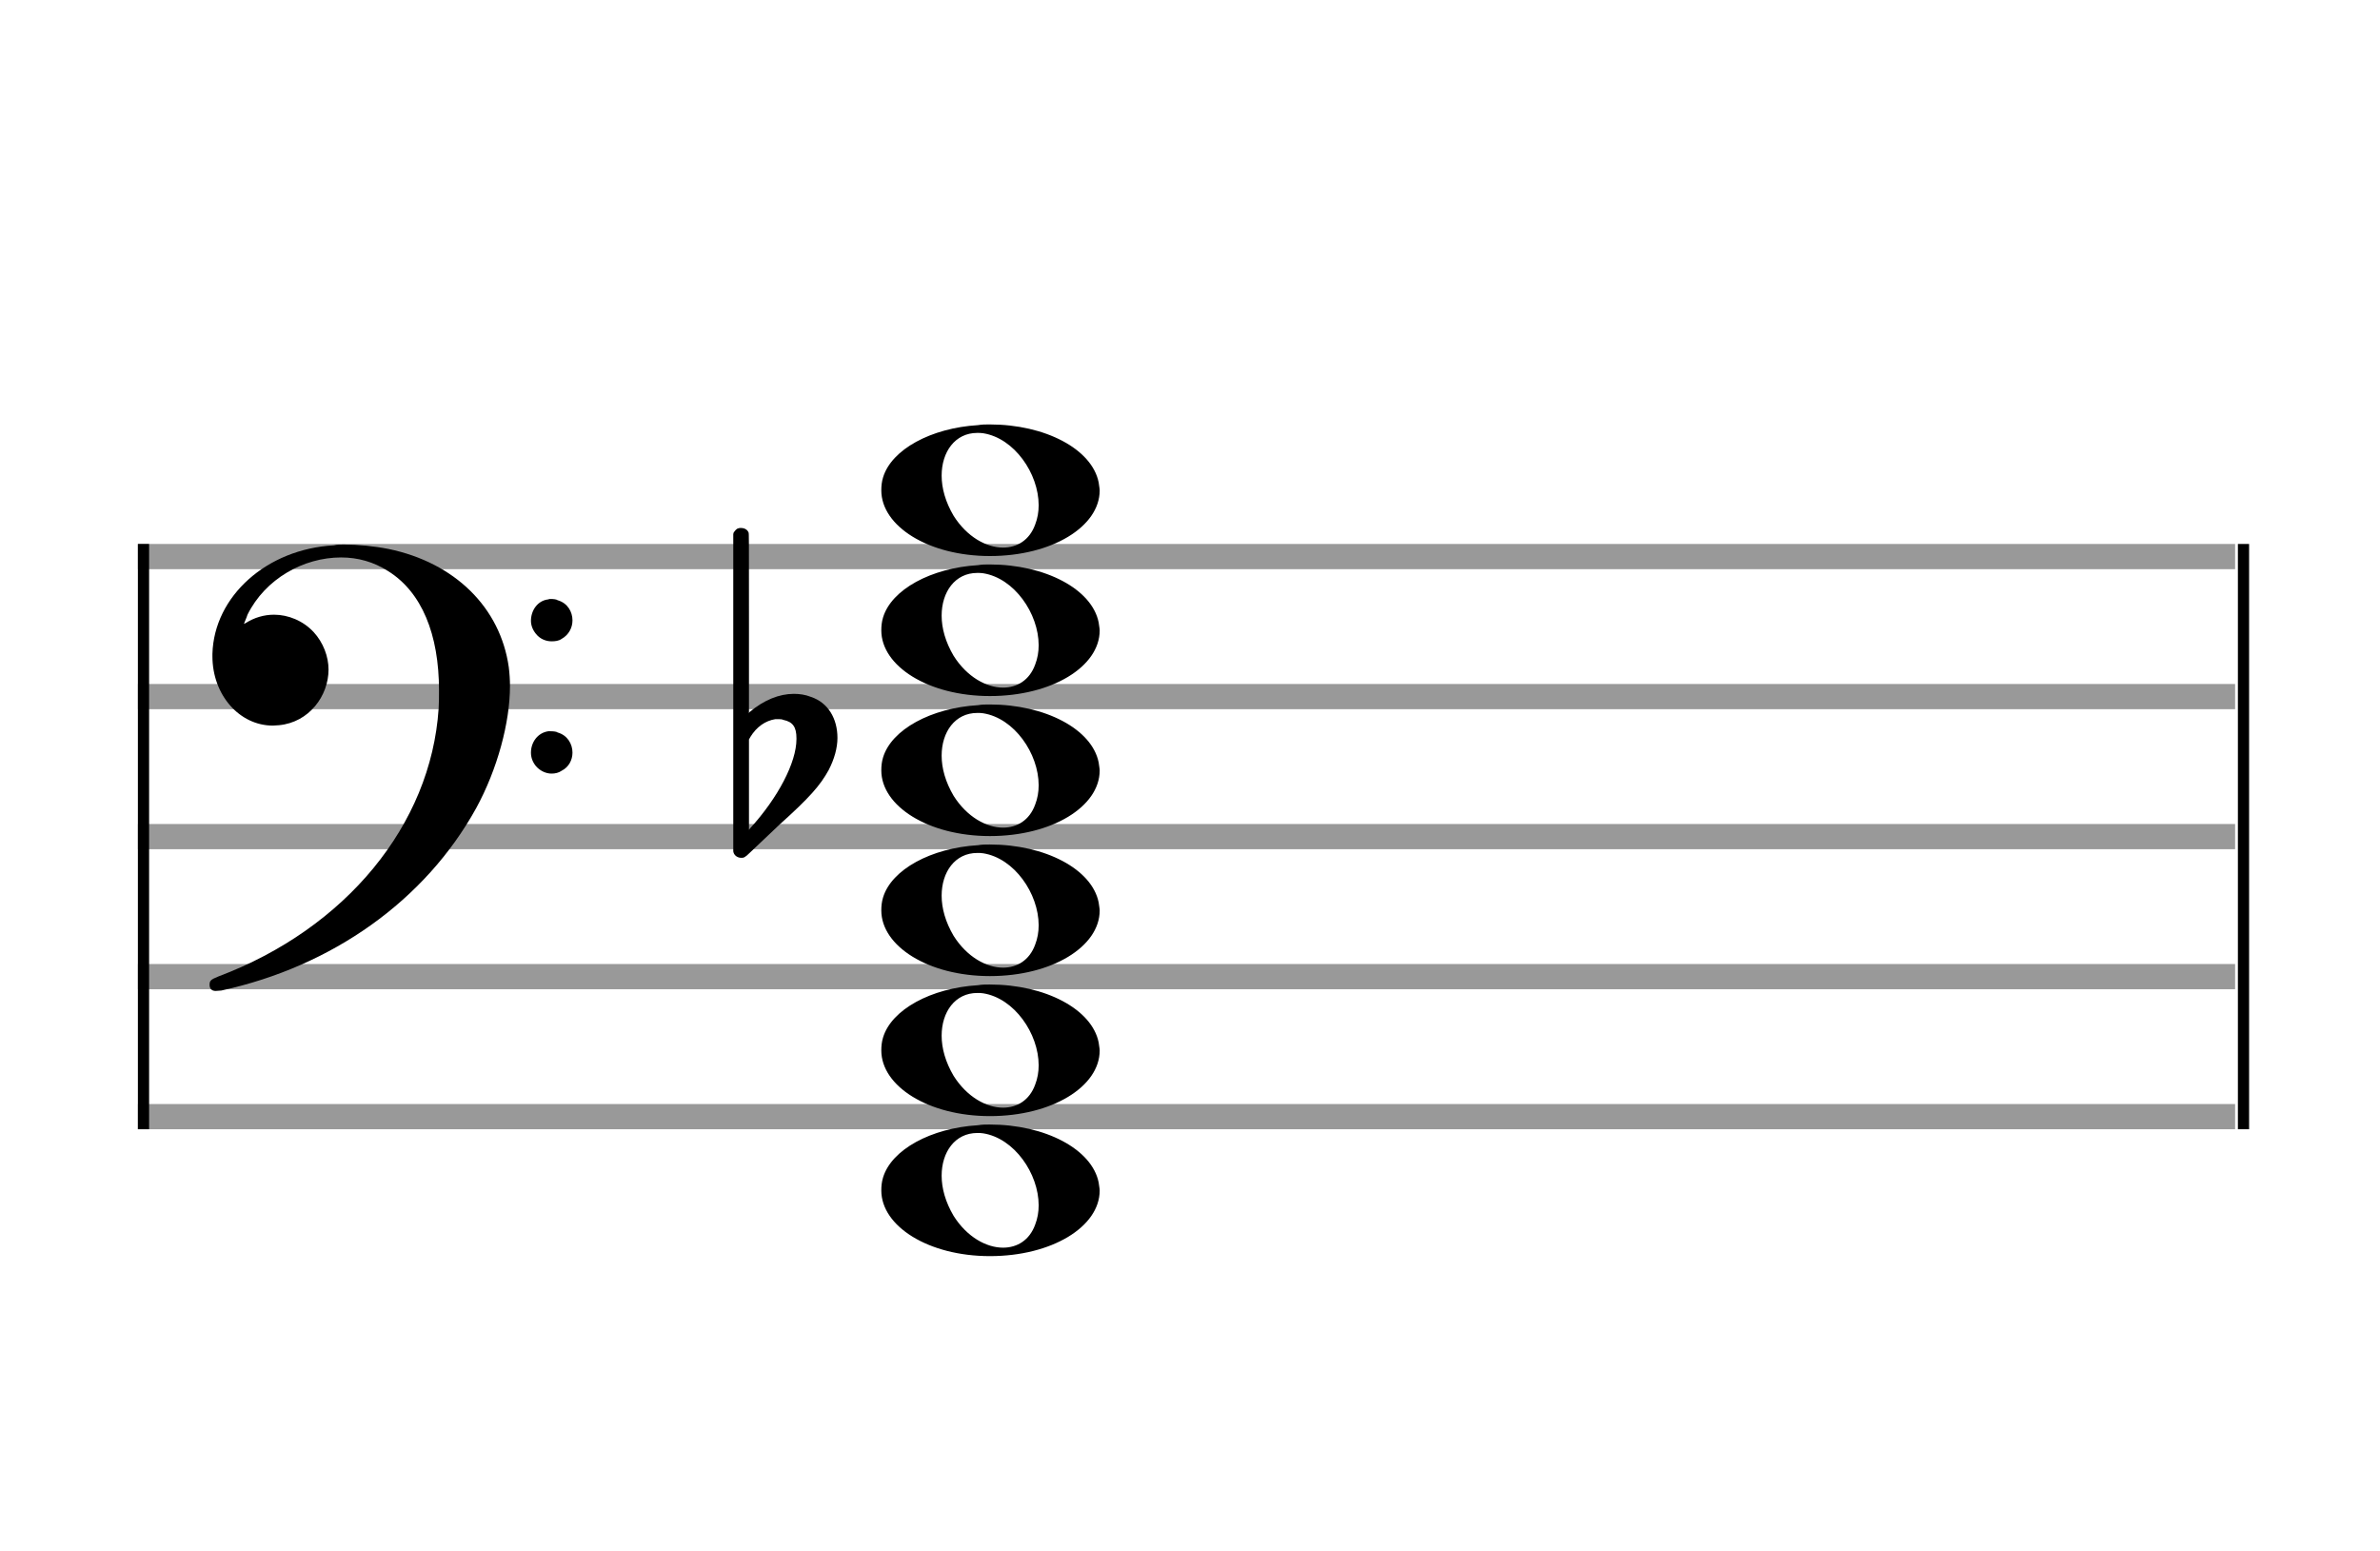 <?xml version="1.0" encoding="utf-8"?>
<!DOCTYPE svg PUBLIC "-//W3C//DTD SVG 1.1//EN" "http://www.w3.org/Graphics/SVG/1.1/DTD/svg11.dtd">
<svg version="1.1" id="Layer_1" xmlns="http://www.w3.org/2000/svg"
     xmlns:xlink="http://www.w3.org/1999/xlink" x="0px" y="0px"
     width="170px" height="110.769px" viewBox="0 0 170 110.769"
     enable-background="new 0 0 170 110.769" xml:space="preserve"><rect stroke-width="0.3" fill="#999999" stroke="#999999" font-family="Arial" font-size="10pt" font-weight="normal" font-style="normal" x="10" y="39" width="149.5" height="1.5" ></rect>
<rect stroke-width="0.3" fill="#999999" stroke="#999999" font-family="Arial" font-size="10pt" font-weight="normal" font-style="normal" x="10" y="49" width="149.5" height="1.5" ></rect>
<rect stroke-width="0.3" fill="#999999" stroke="#999999" font-family="Arial" font-size="10pt" font-weight="normal" font-style="normal" x="10" y="59" width="149.5" height="1.5" ></rect>
<rect stroke-width="0.3" fill="#999999" stroke="#999999" font-family="Arial" font-size="10pt" font-weight="normal" font-style="normal" x="10" y="69" width="149.5" height="1.5" ></rect>
<rect stroke-width="0.3" fill="#999999" stroke="#999999" font-family="Arial" font-size="10pt" font-weight="normal" font-style="normal" x="10" y="79" width="149.5" height="1.5" ></rect>
<rect stroke-width="0.3" fill="black" stroke="black" font-family="Arial" font-size="10pt" font-weight="normal" font-style="normal" x="10" y="39" width="0.5" height="41.5" ></rect>
<rect stroke-width="0.3" fill="black" stroke="black" font-family="Arial" font-size="10pt" font-weight="normal" font-style="normal" x="160" y="39" width="0.5" height="41.5" ></rect>
<path stroke-width="0.3" fill="black" stroke="none" font-family="Arial" font-size="10pt" font-weight="normal" font-style="normal" x="160" y="39" width="0.5" height="41.5" d="M15 49M23.842 38.949C24.072 38.891,24.302 38.891,24.562 38.891C25.57 38.891,26.75 39.006,27.758 39.208C32.482 40.187,35.736 43.384,36.341 47.646C36.398 48.107,36.427 48.539,36.427 49C36.427 51.592,35.534 54.933,34.008 57.726C30.379 64.293,23.755 69.016,15.806 70.744C15.662 70.744,15.547 70.773,15.403 70.773C15.115 70.773,14.971 70.6,14.971 70.341C14.971 70.053,15.029 69.966,15.605 69.736C24.706 66.309,30.782 58.907,31.33 50.613C31.358 50.181,31.358 49.691,31.358 49.317C31.358 45.285,30.12 42.29,27.73 40.792C26.693 40.13,25.57 39.813,24.36 39.813C21.682 39.813,18.946 41.339,17.678 43.902C17.621 44.104,17.419 44.536,17.419 44.565C17.419 44.565,17.419 44.565,17.419 44.565C17.419 44.565,17.448 44.536,17.534 44.507C18.168 44.104,18.859 43.902,19.579 43.902C20.587 43.902,21.653 44.334,22.402 45.141C23.093 45.89,23.467 46.898,23.467 47.819C23.467 49.691,22.085 51.592,19.925 51.794C19.781 51.794,19.637 51.822,19.493 51.822C17.102 51.822,15.173 49.634,15.173 46.869C15.173 46.811,15.173 46.725,15.173 46.696C15.288 42.578,19.061 39.208,23.842 38.949M39.163 42.808C39.221 42.779,39.25 42.779,39.336 42.779C39.538 42.779,39.768 42.808,39.826 42.866C40.546 43.067,40.891 43.701,40.891 44.306C40.891 44.824,40.632 45.342,40.114 45.63C39.912 45.774,39.653 45.803,39.394 45.803C38.99 45.803,38.558 45.63,38.27 45.256C38.04 44.968,37.925 44.651,37.925 44.334C37.925 43.614,38.386 42.894,39.163 42.808M39.163 52.226C39.221 52.226,39.25 52.226,39.336 52.226C39.538 52.226,39.768 52.254,39.826 52.312C40.546 52.514,40.891 53.147,40.891 53.752C40.891 54.27,40.632 54.789,40.114 55.048C39.912 55.192,39.653 55.25,39.394 55.25C38.99 55.25,38.558 55.048,38.27 54.702C38.04 54.414,37.925 54.098,37.925 53.752C37.925 53.032,38.386 52.341,39.163 52.226" ></path>
<g class="vf-stavenote" ><g class="vf-note" pointer-events="bounding-box" ><g class="vf-notehead" pointer-events="bounding-box" ><path stroke-width="0.3" fill="black" stroke="none" font-family="Arial" font-size="10pt" font-weight="normal" font-style="normal" x="160" y="39" width="0.5" height="41.5" d="M62.951 85M69.855 80.363C70.133 80.313,70.41 80.313,70.687 80.313C74.669 80.313,77.995 82.077,78.474 84.446C78.499 84.672,78.549 84.874,78.549 85.025C78.549 87.621,75.122 89.712,70.712 89.712C66.302 89.712,62.951 87.57,62.951 85.025C62.951 84.723,62.976 84.42,63.077 84.093C63.681 82.102,66.504 80.565,69.855 80.363M70.233 80.943C70.107 80.918,69.931 80.918,69.805 80.918C68.217 80.918,67.26 82.278,67.26 83.967C67.26 84.874,67.537 85.857,68.117 86.84C69.074 88.352,70.46 89.108,71.645 89.108C72.653 89.108,73.535 88.578,73.938 87.47C74.114 87.016,74.19 86.562,74.19 86.084C74.19 83.816,72.451 81.296,70.233 80.943" ></path>
</g>
<g class="vf-notehead" pointer-events="bounding-box" ><path stroke-width="0.3" fill="black" stroke="none" font-family="Arial" font-size="10pt" font-weight="normal" font-style="normal" x="160" y="39" width="0.5" height="41.5" d="M62.951 75M69.855 70.363C70.133 70.313,70.41 70.313,70.687 70.313C74.669 70.313,77.995 72.077,78.474 74.446C78.499 74.672,78.549 74.874,78.549 75.025C78.549 77.621,75.122 79.712,70.712 79.712C66.302 79.712,62.951 77.57,62.951 75.025C62.951 74.723,62.976 74.42,63.077 74.093C63.681 72.102,66.504 70.565,69.855 70.363M70.233 70.943C70.107 70.918,69.931 70.918,69.805 70.918C68.217 70.918,67.26 72.278,67.26 73.967C67.26 74.874,67.537 75.857,68.117 76.84C69.074 78.352,70.46 79.108,71.645 79.108C72.653 79.108,73.535 78.578,73.938 77.47C74.114 77.016,74.19 76.562,74.19 76.084C74.19 73.816,72.451 71.296,70.233 70.943" ></path>
</g>
<g class="vf-notehead" pointer-events="bounding-box" ><path stroke-width="0.3" fill="black" stroke="none" font-family="Arial" font-size="10pt" font-weight="normal" font-style="normal" x="160" y="39" width="0.5" height="41.5" d="M62.951 65M69.855 60.363C70.133 60.313,70.41 60.313,70.687 60.313C74.669 60.313,77.995 62.077,78.474 64.446C78.499 64.672,78.549 64.874,78.549 65.025C78.549 67.621,75.122 69.712,70.712 69.712C66.302 69.712,62.951 67.57,62.951 65.025C62.951 64.723,62.976 64.42,63.077 64.093C63.681 62.102,66.504 60.565,69.855 60.363M70.233 60.943C70.107 60.918,69.931 60.918,69.805 60.918C68.217 60.918,67.26 62.278,67.26 63.967C67.26 64.874,67.537 65.857,68.117 66.84C69.074 68.352,70.46 69.108,71.645 69.108C72.653 69.108,73.535 68.578,73.938 67.47C74.114 67.016,74.19 66.562,74.19 66.084C74.19 63.816,72.451 61.296,70.233 60.943" ></path>
</g>
<g class="vf-notehead" pointer-events="bounding-box" ><path stroke-width="0.3" fill="black" stroke="none" font-family="Arial" font-size="10pt" font-weight="normal" font-style="normal" x="160" y="39" width="0.5" height="41.5" d="M62.951 55M69.855 50.363C70.133 50.313,70.41 50.313,70.687 50.313C74.669 50.313,77.995 52.077,78.474 54.446C78.499 54.672,78.549 54.874,78.549 55.025C78.549 57.621,75.122 59.712,70.712 59.712C66.302 59.712,62.951 57.57,62.951 55.025C62.951 54.723,62.976 54.42,63.077 54.093C63.681 52.102,66.504 50.565,69.855 50.363M70.233 50.943C70.107 50.918,69.931 50.918,69.805 50.918C68.217 50.918,67.26 52.278,67.26 53.967C67.26 54.874,67.537 55.857,68.117 56.84C69.074 58.352,70.46 59.108,71.645 59.108C72.653 59.108,73.535 58.578,73.938 57.47C74.114 57.016,74.19 56.562,74.19 56.084C74.19 53.816,72.451 51.296,70.233 50.943" ></path>
</g>
<g class="vf-notehead" pointer-events="bounding-box" ><path stroke-width="0.3" fill="black" stroke="none" font-family="Arial" font-size="10pt" font-weight="normal" font-style="normal" x="160" y="39" width="0.5" height="41.5" d="M62.951 45M69.855 40.363C70.133 40.313,70.41 40.313,70.687 40.313C74.669 40.313,77.995 42.077,78.474 44.446C78.499 44.672,78.549 44.874,78.549 45.025C78.549 47.621,75.122 49.712,70.712 49.712C66.302 49.712,62.951 47.57,62.951 45.025C62.951 44.723,62.976 44.42,63.077 44.093C63.681 42.102,66.504 40.565,69.855 40.363M70.233 40.943C70.107 40.918,69.931 40.918,69.805 40.918C68.217 40.918,67.26 42.278,67.26 43.967C67.26 44.874,67.537 45.857,68.117 46.84C69.074 48.352,70.46 49.108,71.645 49.108C72.653 49.108,73.535 48.578,73.938 47.47C74.114 47.016,74.19 46.562,74.19 46.084C74.19 43.816,72.451 41.296,70.233 40.943" ></path>
</g>
<g class="vf-notehead" pointer-events="bounding-box" ><path stroke-width="0.3" fill="black" stroke="none" font-family="Arial" font-size="10pt" font-weight="normal" font-style="normal" x="160" y="39" width="0.5" height="41.5" d="M62.951 35M69.855 30.363C70.133 30.313,70.41 30.313,70.687 30.313C74.669 30.313,77.995 32.077,78.474 34.446C78.499 34.672,78.549 34.874,78.549 35.025C78.549 37.621,75.122 39.712,70.712 39.712C66.302 39.712,62.951 37.57,62.951 35.025C62.951 34.723,62.976 34.42,63.077 34.093C63.681 32.102,66.504 30.565,69.855 30.363M70.233 30.943C70.107 30.918,69.931 30.918,69.805 30.918C68.217 30.918,67.26 32.278,67.26 33.967C67.26 34.874,67.537 35.857,68.117 36.84C69.074 38.352,70.46 39.108,71.645 39.108C72.653 39.108,73.535 38.578,73.938 37.47C74.114 37.016,74.19 36.562,74.19 36.084C74.19 33.816,72.451 31.296,70.233 30.943" ></path>
</g>
</g>
<g class="vf-modifiers" ><path stroke-width="0.3" fill="black" stroke="none" font-family="Arial" font-size="10pt" font-weight="normal" font-style="normal" x="160" y="39" width="0.5" height="41.5" d="M52.951 55M52.732 37.736C52.786 37.708,52.841 37.708,52.923 37.708C53.169 37.708,53.388 37.818,53.47 38.037C53.498 38.146,53.498 38.146,53.498 44.521L53.498 50.951L53.525 50.869C54.565 49.993,55.659 49.555,56.699 49.555C57.109 49.555,57.52 49.61,57.93 49.774C59.161 50.185,59.818 51.334,59.818 52.702C59.818 53.413,59.599 54.207,59.189 55C58.587 56.094,57.821 56.97,55.687 58.885L53.58 60.882C53.197 61.265,53.115 61.265,52.951 61.265C52.704 61.265,52.485 61.129,52.403 60.91L52.376 60.8L52.376 49.501L52.376 38.146L52.403 38.037C52.485 37.927,52.595 37.763,52.732 37.736M55.96 51.416C55.851 51.361,55.687 51.361,55.577 51.361C55.495 51.361,55.44 51.361,55.386 51.361C54.674 51.471,54.045 51.908,53.607 52.62L53.498 52.811L53.498 56.012L53.498 59.268L53.58 59.159C55.577 56.97,56.89 54.453,56.89 52.784L56.89 52.729C56.89 51.908,56.617 51.553,55.96 51.416" ></path>
</g>
</g>
</svg>